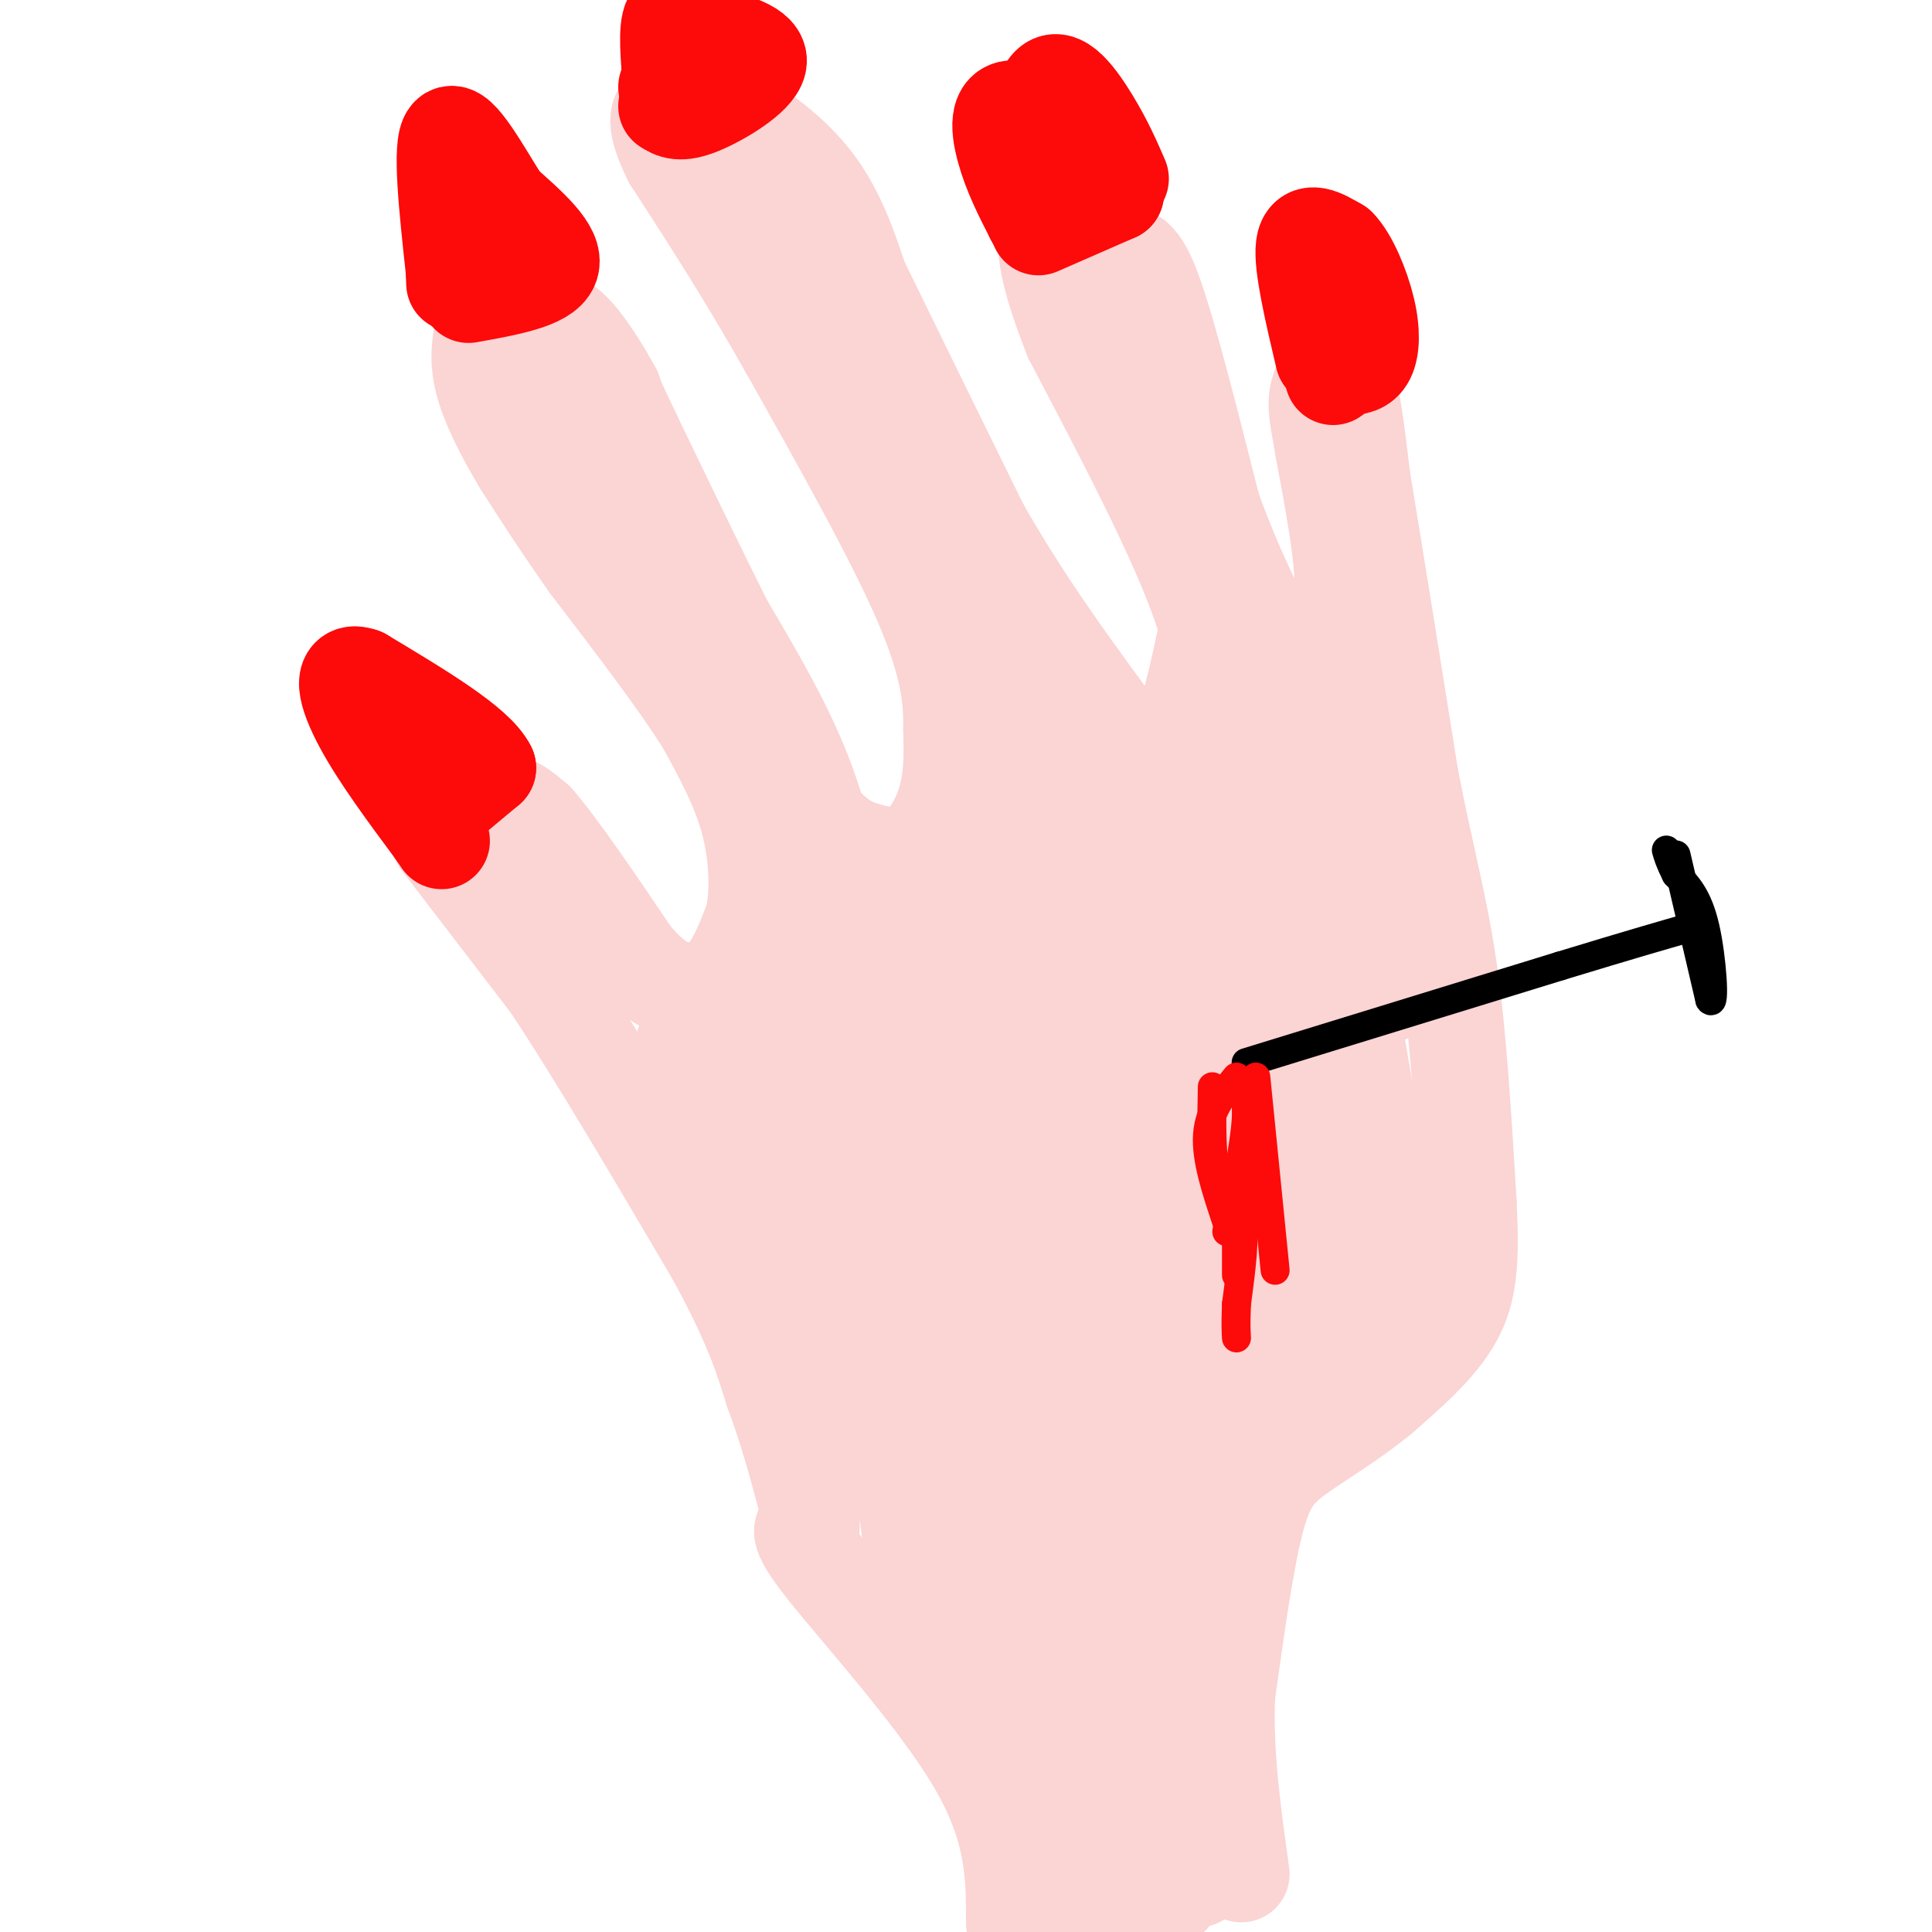 <svg viewBox='0 0 400 400' version='1.1' xmlns='http://www.w3.org/2000/svg' xmlns:xlink='http://www.w3.org/1999/xlink'><g fill='none' stroke='#FBD4D4' stroke-width='20' stroke-linecap='round' stroke-linejoin='round'><path d='M91,174c0.000,0.000 23.000,30.000 23,30'/><path d='M114,204c9.500,14.333 21.750,35.167 34,56'/><path d='M148,260c7.667,14.000 9.833,21.000 12,28'/><path d='M160,288c3.167,8.500 5.083,15.750 7,23'/><path d='M93,172c3.500,-2.833 7.000,-5.667 10,-6c3.000,-0.333 5.500,1.833 8,4'/><path d='M111,170c4.667,5.333 12.333,16.667 20,28'/><path d='M131,198c5.000,5.833 7.500,6.417 10,7'/><path d='M141,205c3.289,0.956 6.511,-0.156 9,-3c2.489,-2.844 4.244,-7.422 6,-12'/><path d='M156,190c1.111,-5.422 0.889,-12.978 -1,-20c-1.889,-7.022 -5.444,-13.511 -9,-20'/><path d='M146,150c-5.500,-8.833 -14.750,-20.917 -24,-33'/><path d='M122,117c-6.333,-9.000 -10.167,-15.000 -14,-21'/><path d='M108,96c-3.956,-6.556 -6.844,-12.444 -8,-17c-1.156,-4.556 -0.578,-7.778 0,-11'/><path d='M100,68c2.133,-2.022 7.467,-1.578 12,2c4.533,3.578 8.267,10.289 12,17'/><path d='M124,87c5.500,12.333 13.250,34.667 21,57'/><path d='M145,144c7.500,15.833 15.750,26.917 24,38'/><path d='M169,182c4.044,2.933 2.156,-8.733 -2,-20c-4.156,-11.267 -10.578,-22.133 -17,-33'/><path d='M150,129c-6.000,-12.000 -12.500,-25.500 -19,-39'/><path d='M131,90c-3.833,-8.000 -3.917,-8.500 -4,-9'/><path d='M127,81c-2.267,-4.200 -5.933,-10.200 -9,-13c-3.067,-2.800 -5.533,-2.400 -8,-2'/><path d='M110,66c-2.356,-0.489 -4.244,-0.711 -1,7c3.244,7.711 11.622,23.356 20,39'/><path d='M129,112c6.667,12.333 13.333,23.667 20,33c6.667,9.333 13.333,16.667 20,24'/><path d='M169,169c4.861,5.167 7.014,6.086 10,7c2.986,0.914 6.804,1.823 10,0c3.196,-1.823 5.770,-6.378 7,-11c1.230,-4.622 1.115,-9.311 1,-14'/><path d='M197,151c0.067,-5.600 -0.267,-12.600 -6,-26c-5.733,-13.400 -16.867,-33.200 -28,-53'/><path d='M163,72c-8.667,-15.333 -16.333,-27.167 -24,-39'/><path d='M139,33c-4.222,-8.556 -2.778,-10.444 0,-11c2.778,-0.556 6.889,0.222 11,1'/><path d='M150,23c5.267,2.333 12.933,7.667 18,14c5.067,6.333 7.533,13.667 10,21'/><path d='M178,58c5.833,12.000 15.417,31.500 25,51'/><path d='M203,109c8.500,15.000 17.250,27.000 26,39'/><path d='M229,148c5.774,6.964 7.208,4.875 9,5c1.792,0.125 3.940,2.464 6,-1c2.060,-3.464 4.030,-12.732 6,-22'/><path d='M250,130c-3.667,-13.667 -15.833,-36.833 -28,-60'/><path d='M222,70c-5.822,-14.667 -6.378,-21.333 -4,-23c2.378,-1.667 7.689,1.667 13,5'/><path d='M231,52c3.267,0.822 4.933,0.378 8,9c3.067,8.622 7.533,26.311 12,44'/><path d='M251,105c4.667,13.167 10.333,24.083 16,35'/><path d='M267,140c3.774,4.214 5.208,-2.750 7,-7c1.792,-4.250 3.940,-5.786 4,-12c0.060,-6.214 -1.970,-17.107 -4,-28'/><path d='M274,93c-1.095,-6.548 -1.833,-8.917 -1,-12c0.833,-3.083 3.238,-6.881 5,-4c1.762,2.881 2.881,12.440 4,22'/><path d='M282,99c2.333,14.000 6.167,38.000 10,62'/><path d='M292,161c3.156,16.400 6.044,26.400 8,40c1.956,13.600 2.978,30.800 4,48'/><path d='M304,249c0.622,12.089 0.178,18.311 -3,24c-3.178,5.689 -9.089,10.844 -15,16'/><path d='M286,289c-5.702,4.786 -12.458,8.750 -17,12c-4.542,3.250 -6.869,5.786 -9,14c-2.131,8.214 -4.065,22.107 -6,36'/><path d='M254,351c-0.500,12.167 1.250,24.583 3,37'/><path d='M168,316c-2.000,0.089 -4.000,0.178 3,9c7.000,8.822 23.000,26.378 31,40c8.000,13.622 8.000,23.311 8,33'/><path d='M210,398c1.500,6.000 1.250,4.500 1,3'/><path d='M156,39c0.000,0.000 35.000,63.000 35,63'/><path d='M191,102c11.000,19.800 21.000,37.800 26,52c5.000,14.200 5.000,24.600 5,35'/><path d='M222,189c0.614,6.582 -0.351,5.537 -4,10c-3.649,4.463 -9.982,14.432 -13,8c-3.018,-6.432 -2.719,-29.266 -1,-37c1.719,-7.734 4.860,-0.367 8,7'/><path d='M212,177c2.139,-0.050 3.485,-3.676 4,-9c0.515,-5.324 0.198,-12.347 -1,-13c-1.198,-0.653 -3.277,5.065 -3,12c0.277,6.935 2.909,15.086 6,20c3.091,4.914 6.640,6.592 9,1c2.360,-5.592 3.531,-18.455 5,-11c1.469,7.455 3.234,35.227 5,63'/><path d='M237,240c2.265,21.027 5.428,42.095 6,31c0.572,-11.095 -1.446,-54.353 -5,-52c-3.554,2.353 -8.643,50.318 -10,73c-1.357,22.682 1.018,20.080 3,23c1.982,2.920 3.572,11.363 4,9c0.428,-2.363 -0.306,-15.532 1,-13c1.306,2.532 4.653,20.766 8,39'/><path d='M244,350c2.226,14.893 3.792,32.625 3,25c-0.792,-7.625 -3.940,-40.607 -5,-43c-1.060,-2.393 -0.030,25.804 1,54'/><path d='M243,386c-0.104,9.648 -0.863,6.767 -1,4c-0.137,-2.767 0.347,-5.421 -2,-11c-2.347,-5.579 -7.526,-14.083 -9,-10c-1.474,4.083 0.757,20.753 0,23c-0.757,2.247 -4.502,-9.929 -6,-12c-1.498,-2.071 -0.749,5.965 0,14'/><path d='M225,394c-0.628,-7.311 -2.199,-32.589 1,-32c3.199,0.589 11.169,27.043 14,30c2.831,2.957 0.523,-17.584 1,-22c0.477,-4.416 3.738,7.292 7,19'/><path d='M248,389c-6.500,-6.333 -26.250,-31.667 -46,-57'/><path d='M202,332c-10.012,-12.667 -12.042,-15.833 -12,-14c0.042,1.833 2.155,8.667 7,17c4.845,8.333 12.423,18.167 20,28'/><path d='M217,363c-0.933,-1.378 -13.267,-18.822 -25,-42c-11.733,-23.178 -22.867,-52.089 -34,-81'/><path d='M158,240c-10.089,-19.311 -18.311,-27.089 -16,-23c2.311,4.089 15.156,20.044 28,36'/><path d='M170,253c-3.262,-3.393 -25.417,-29.875 -24,-42c1.417,-12.125 26.405,-9.893 39,-12c12.595,-2.107 12.798,-8.554 13,-15'/><path d='M198,184c-2.870,6.094 -16.545,28.829 -21,29c-4.455,0.171 0.311,-22.222 2,-28c1.689,-5.778 0.301,5.060 -4,14c-4.301,8.940 -11.515,15.983 -13,15c-1.485,-0.983 2.757,-9.991 7,-19'/><path d='M169,195c1.155,4.185 0.541,24.146 1,35c0.459,10.854 1.990,12.600 3,5c1.010,-7.600 1.500,-24.548 3,-31c1.500,-6.452 4.010,-2.410 10,24c5.990,26.410 15.459,75.187 15,68c-0.459,-7.187 -10.845,-70.339 -15,-95c-4.155,-24.661 -2.077,-10.830 0,3'/><path d='M186,204c-0.049,20.581 -0.173,70.532 1,96c1.173,25.468 3.643,26.452 6,24c2.357,-2.452 4.600,-8.339 1,-32c-3.600,-23.661 -13.042,-65.096 -16,-77c-2.958,-11.904 0.569,5.722 8,26c7.431,20.278 18.765,43.209 24,45c5.235,1.791 4.371,-17.556 1,-36c-3.371,-18.444 -9.249,-35.984 -11,-40c-1.751,-4.016 0.624,5.492 3,15'/><path d='M203,225c4.155,23.028 13.044,73.099 17,96c3.956,22.901 2.980,18.631 4,6c1.020,-12.631 4.037,-33.623 -1,-65c-5.037,-31.377 -18.128,-73.140 -20,-67c-1.872,6.140 7.473,60.184 13,87c5.527,26.816 7.234,26.404 8,22c0.766,-4.404 0.591,-12.801 -4,-32c-4.591,-19.199 -13.597,-49.200 -17,-59c-3.403,-9.800 -1.201,0.600 1,11'/><path d='M204,224c4.889,32.006 16.612,106.520 15,113c-1.612,6.480 -16.558,-55.076 -16,-61c0.558,-5.924 16.619,43.783 23,61c6.381,17.217 3.081,1.945 3,-3c-0.081,-4.945 3.055,0.438 -1,-23c-4.055,-23.438 -15.301,-75.697 -19,-95c-3.699,-19.303 0.151,-5.652 4,8'/><path d='M213,224c3.944,25.935 11.806,86.773 14,105c2.194,18.227 -1.278,-6.156 0,-6c1.278,0.156 7.306,24.850 9,26c1.694,1.150 -0.944,-21.243 1,-40c1.944,-18.757 8.472,-33.879 15,-49'/><path d='M252,260c2.831,-9.705 2.408,-9.467 3,-6c0.592,3.467 2.198,10.164 0,24c-2.198,13.836 -8.199,34.810 -9,40c-0.801,5.190 3.600,-5.405 8,-16'/><path d='M254,302c7.143,-10.488 21.000,-28.708 28,-36c7.000,-7.292 7.143,-3.655 5,-15c-2.143,-11.345 -6.571,-37.673 -11,-64'/><path d='M276,187c-3.800,-20.133 -7.800,-38.467 -6,-35c1.800,3.467 9.400,28.733 17,54'/><path d='M287,206c1.332,-0.096 -3.839,-27.335 -8,-39c-4.161,-11.665 -7.311,-7.756 -9,-9c-1.689,-1.244 -1.916,-7.643 -7,-1c-5.084,6.643 -15.024,26.326 -19,33c-3.976,6.674 -1.988,0.337 0,-6'/><path d='M244,184c0.024,-5.417 0.083,-15.958 3,-23c2.917,-7.042 8.690,-10.583 10,-10c1.310,0.583 -1.845,5.292 -5,10'/><path d='M252,161c-4.294,3.570 -12.529,7.495 -16,18c-3.471,10.505 -2.178,27.589 -1,23c1.178,-4.589 2.240,-30.851 1,-31c-1.240,-0.149 -4.783,25.815 -6,35c-1.217,9.185 -0.109,1.593 1,-6'/><path d='M231,200c1.358,-12.443 4.253,-40.550 4,-35c-0.253,5.550 -3.656,44.756 -5,67c-1.344,22.244 -0.631,27.527 5,8c5.631,-19.527 16.180,-63.865 21,-67c4.820,-3.135 3.910,34.932 3,73'/><path d='M259,246c1.036,-5.048 2.125,-54.167 4,-53c1.875,1.167 4.536,52.619 6,60c1.464,7.381 1.732,-29.310 2,-66'/><path d='M271,187c-0.214,-16.060 -1.750,-23.208 -1,-30c0.750,-6.792 3.786,-13.226 5,-7c1.214,6.226 0.607,25.113 0,44'/><path d='M275,194c-1.167,20.333 -4.083,49.167 -7,78'/><path d='M268,272c-1.167,13.167 -0.583,7.083 0,1'/></g>
<g fill='none' stroke='#FD0A0A' stroke-width='20' stroke-linecap='round' stroke-linejoin='round'><path d='M89,169c0.000,0.000 12.000,-10.000 12,-10'/><path d='M101,159c-2.333,-4.833 -14.167,-11.917 -26,-19'/><path d='M75,140c-4.711,-1.711 -3.489,3.511 0,10c3.489,6.489 9.244,14.244 15,22'/><path d='M90,172c2.500,3.667 1.250,1.833 0,0'/><path d='M97,61c7.917,-1.417 15.833,-2.833 17,-6c1.167,-3.167 -4.417,-8.083 -10,-13'/><path d='M104,42c-4.044,-6.378 -9.156,-15.822 -11,-14c-1.844,1.822 -0.422,14.911 1,28'/><path d='M94,56c0.167,4.667 0.083,2.333 0,0'/><path d='M138,22c1.378,0.867 2.756,1.733 7,0c4.244,-1.733 11.356,-6.067 12,-9c0.644,-2.933 -5.178,-4.467 -11,-6'/><path d='M146,7c-3.267,-2.222 -5.933,-4.778 -7,-3c-1.067,1.778 -0.533,7.889 0,14'/><path d='M139,18c-0.167,2.333 -0.583,1.167 -1,0'/><path d='M215,47c0.000,0.000 16.000,-7.000 16,-7'/><path d='M231,40c-1.512,-5.238 -13.292,-14.833 -19,-17c-5.708,-2.167 -5.345,3.095 -4,8c1.345,4.905 3.673,9.452 6,14'/><path d='M214,45c1.500,-2.167 2.250,-14.583 3,-27'/><path d='M217,18c2.200,-3.178 6.200,2.378 9,7c2.800,4.622 4.400,8.311 6,12'/><path d='M274,74c-2.250,-9.583 -4.500,-19.167 -4,-23c0.500,-3.833 3.750,-1.917 7,0'/><path d='M277,51c2.393,2.369 4.875,8.292 6,13c1.125,4.708 0.893,8.202 0,10c-0.893,1.798 -2.446,1.899 -4,2'/><path d='M279,76c-1.167,0.667 -2.083,1.333 -3,2'/></g>
<g fill='none' stroke='#000000' stroke-width='6' stroke-linecap='round' stroke-linejoin='round'><path d='M258,220c0.000,0.000 65.000,-20.000 65,-20'/><path d='M323,200c15.333,-4.667 21.167,-6.333 27,-8'/><path d='M347,177c0.000,0.000 7.000,30.000 7,30'/><path d='M354,207c1.133,1.822 0.467,-8.622 -1,-15c-1.467,-6.378 -3.733,-8.689 -6,-11'/><path d='M347,181c-1.333,-2.667 -1.667,-3.833 -2,-5'/></g>
<g fill='none' stroke='#FD0A0A' stroke-width='6' stroke-linecap='round' stroke-linejoin='round'><path d='M256,224c1.167,1.417 2.333,2.833 2,8c-0.333,5.167 -2.167,14.083 -4,23'/><path d='M256,223c-2.833,3.500 -5.667,7.000 -6,12c-0.333,5.000 1.833,11.500 4,18'/><path d='M259,224c0.000,0.000 -1.000,29.000 -1,29'/><path d='M260,223c0.000,0.000 4.000,40.000 4,40'/><path d='M251,225c-0.156,7.533 -0.311,15.067 1,19c1.311,3.933 4.089,4.267 5,8c0.911,3.733 -0.044,10.867 -1,18'/><path d='M256,270c-0.167,4.167 -0.083,5.583 0,7'/><path d='M256,252c0.000,0.000 0.000,12.000 0,12'/></g>
</svg>